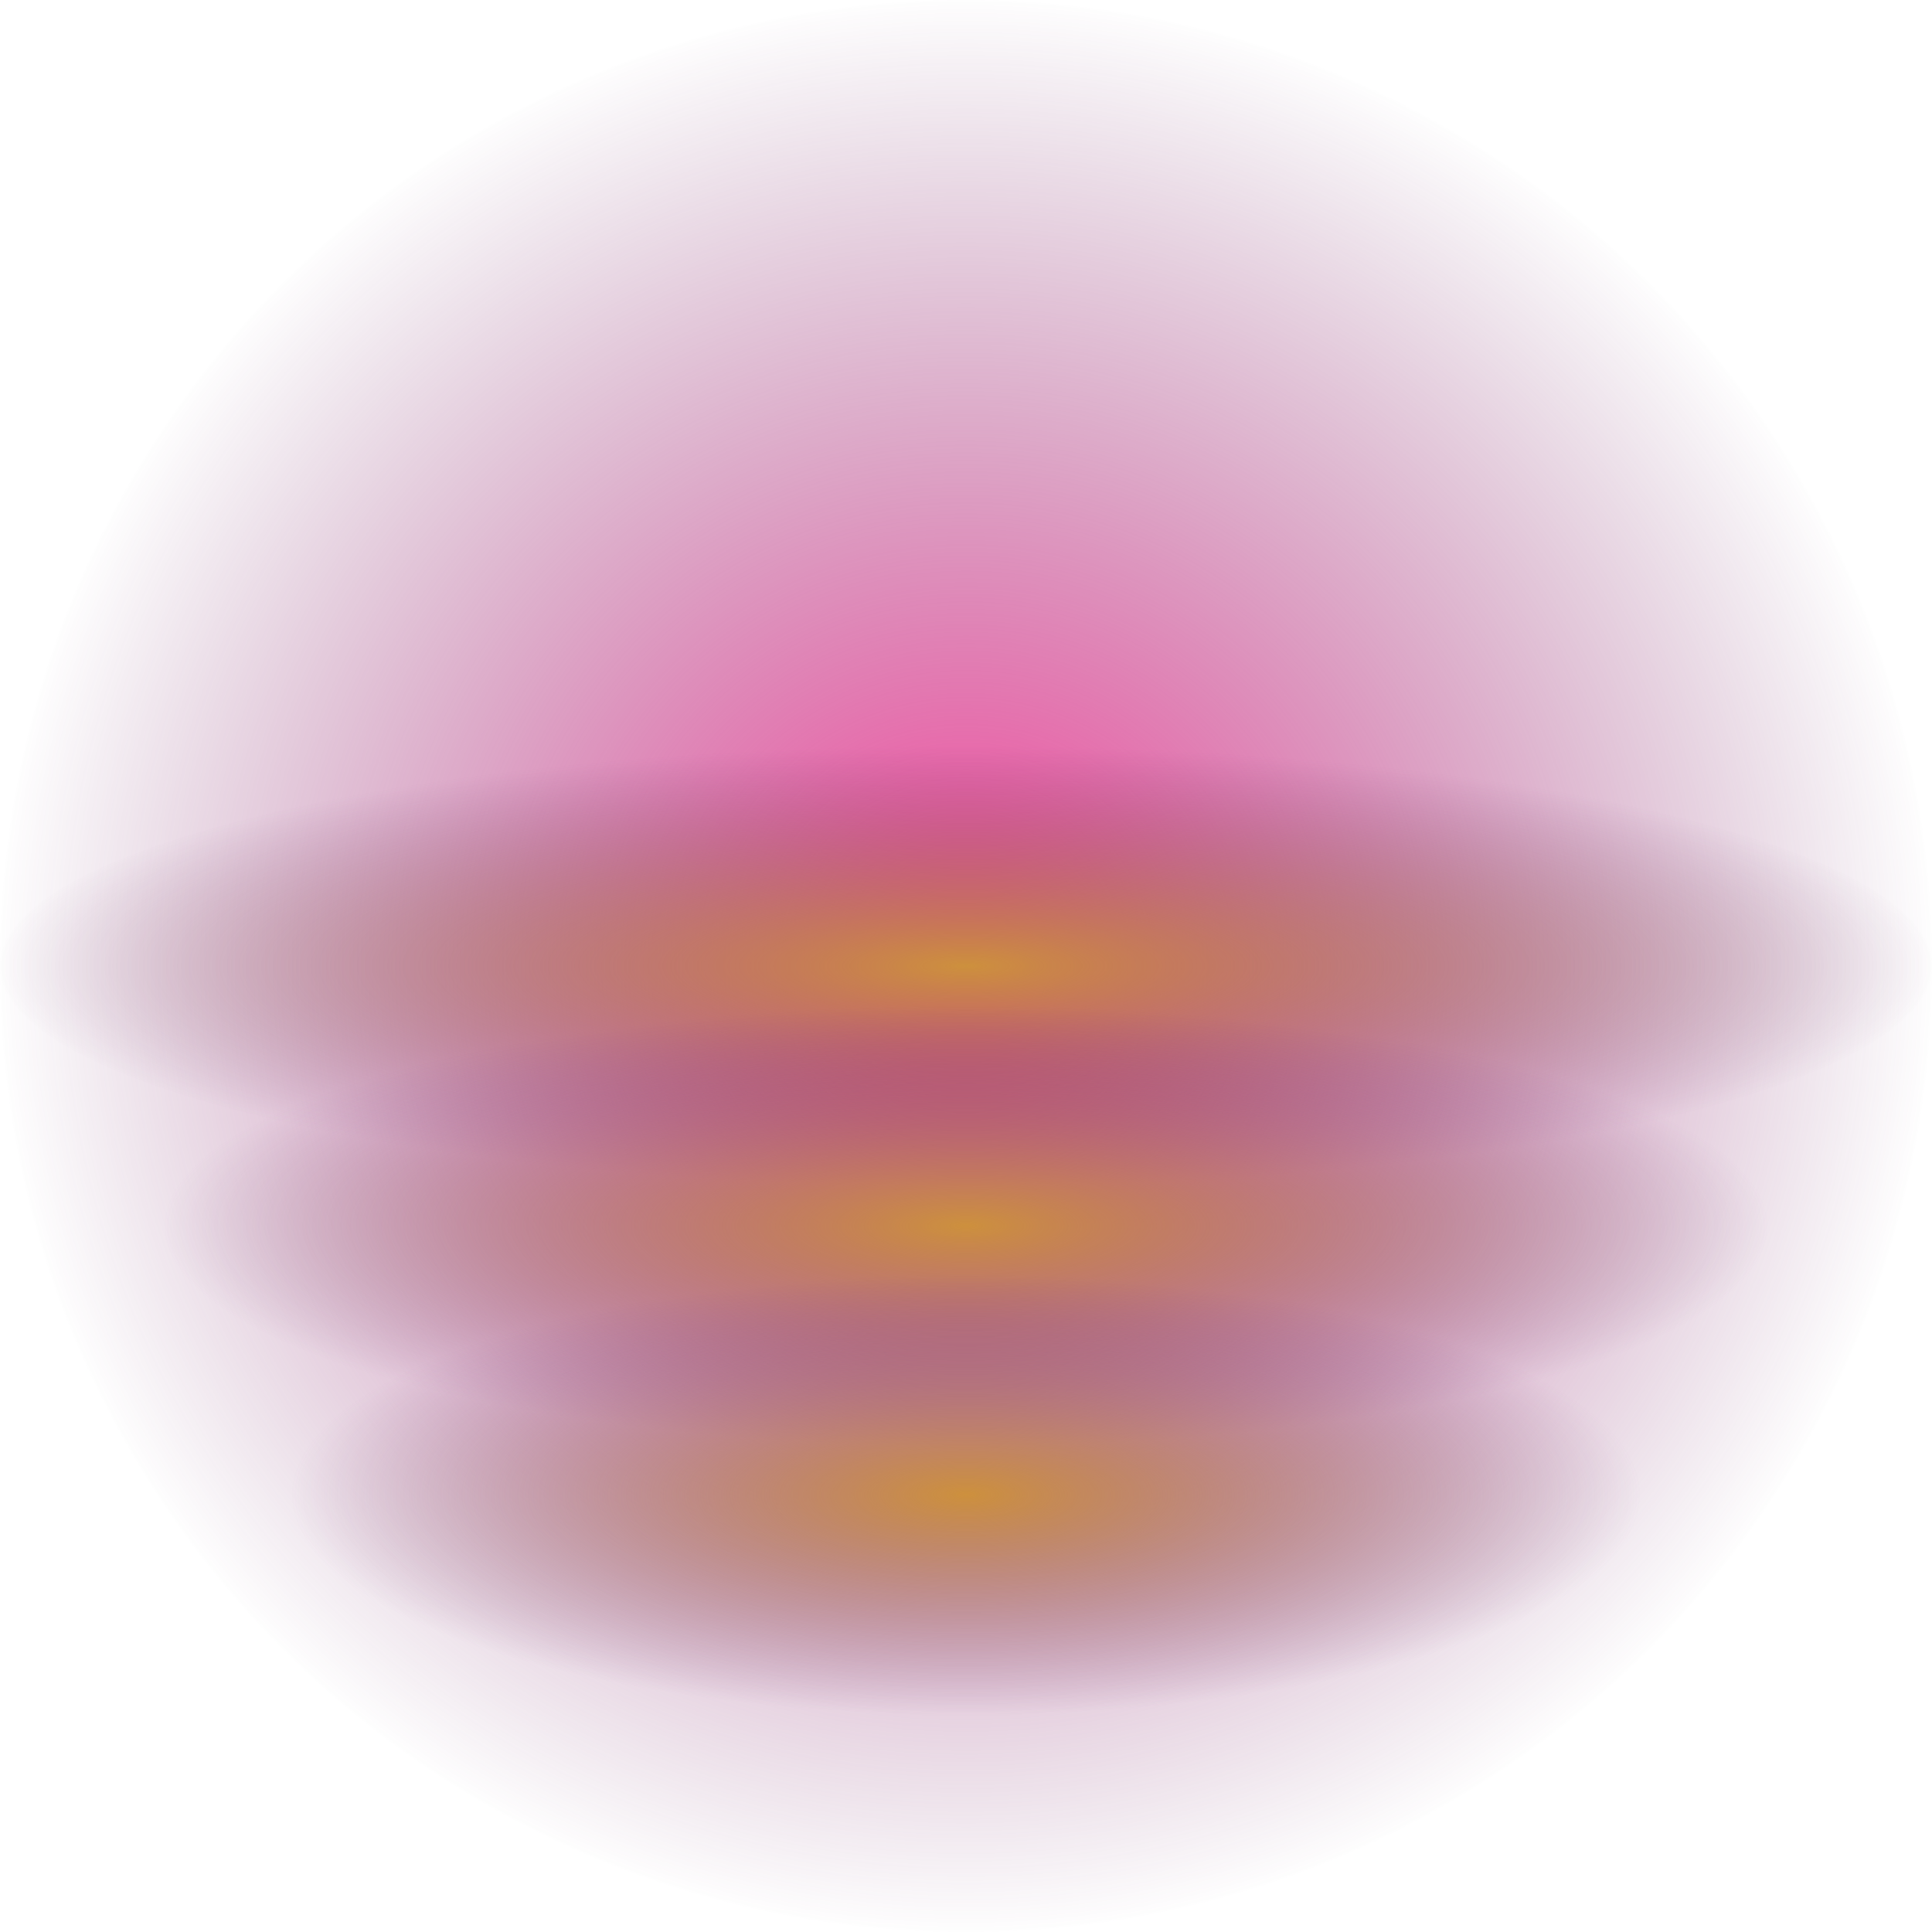<?xml version="1.0" encoding="UTF-8"?> <svg xmlns="http://www.w3.org/2000/svg" width="1301" height="1301" viewBox="0 0 1301 1301" fill="none"><circle cx="650.5" cy="650.5" r="650.5" fill="url(#paint0_radial_162_211)"></circle><ellipse cx="650.5" cy="650.5" rx="650.5" ry="148.5" fill="url(#paint1_radial_162_211)"></ellipse><ellipse cx="650.5" cy="825.5" rx="539.5" ry="148.5" fill="url(#paint2_radial_162_211)"></ellipse><ellipse cx="650.5" cy="1006.5" rx="457.5" ry="148.5" fill="url(#paint3_radial_162_211)"></ellipse><defs><radialGradient id="paint0_radial_162_211" cx="0" cy="0" r="1" gradientUnits="userSpaceOnUse" gradientTransform="translate(650.5 650.5) rotate(90) scale(650.5)"><stop stop-color="#FF449E"></stop><stop offset="1" stop-color="#753B70" stop-opacity="0"></stop></radialGradient><radialGradient id="paint1_radial_162_211" cx="0" cy="0" r="1" gradientUnits="userSpaceOnUse" gradientTransform="translate(650.5 650.5) rotate(90) scale(148.5 650.5)"><stop stop-color="#CD903D"></stop><stop offset="1" stop-color="#753B70" stop-opacity="0"></stop></radialGradient><radialGradient id="paint2_radial_162_211" cx="0" cy="0" r="1" gradientUnits="userSpaceOnUse" gradientTransform="translate(650.5 825.5) rotate(90) scale(148.5 539.5)"><stop stop-color="#CD903D"></stop><stop offset="1" stop-color="#753B70" stop-opacity="0"></stop></radialGradient><radialGradient id="paint3_radial_162_211" cx="0" cy="0" r="1" gradientUnits="userSpaceOnUse" gradientTransform="translate(650.5 1006.5) rotate(90) scale(148.5 457.5)"><stop stop-color="#CD903D"></stop><stop offset="1" stop-color="#753B70" stop-opacity="0"></stop></radialGradient></defs></svg> 